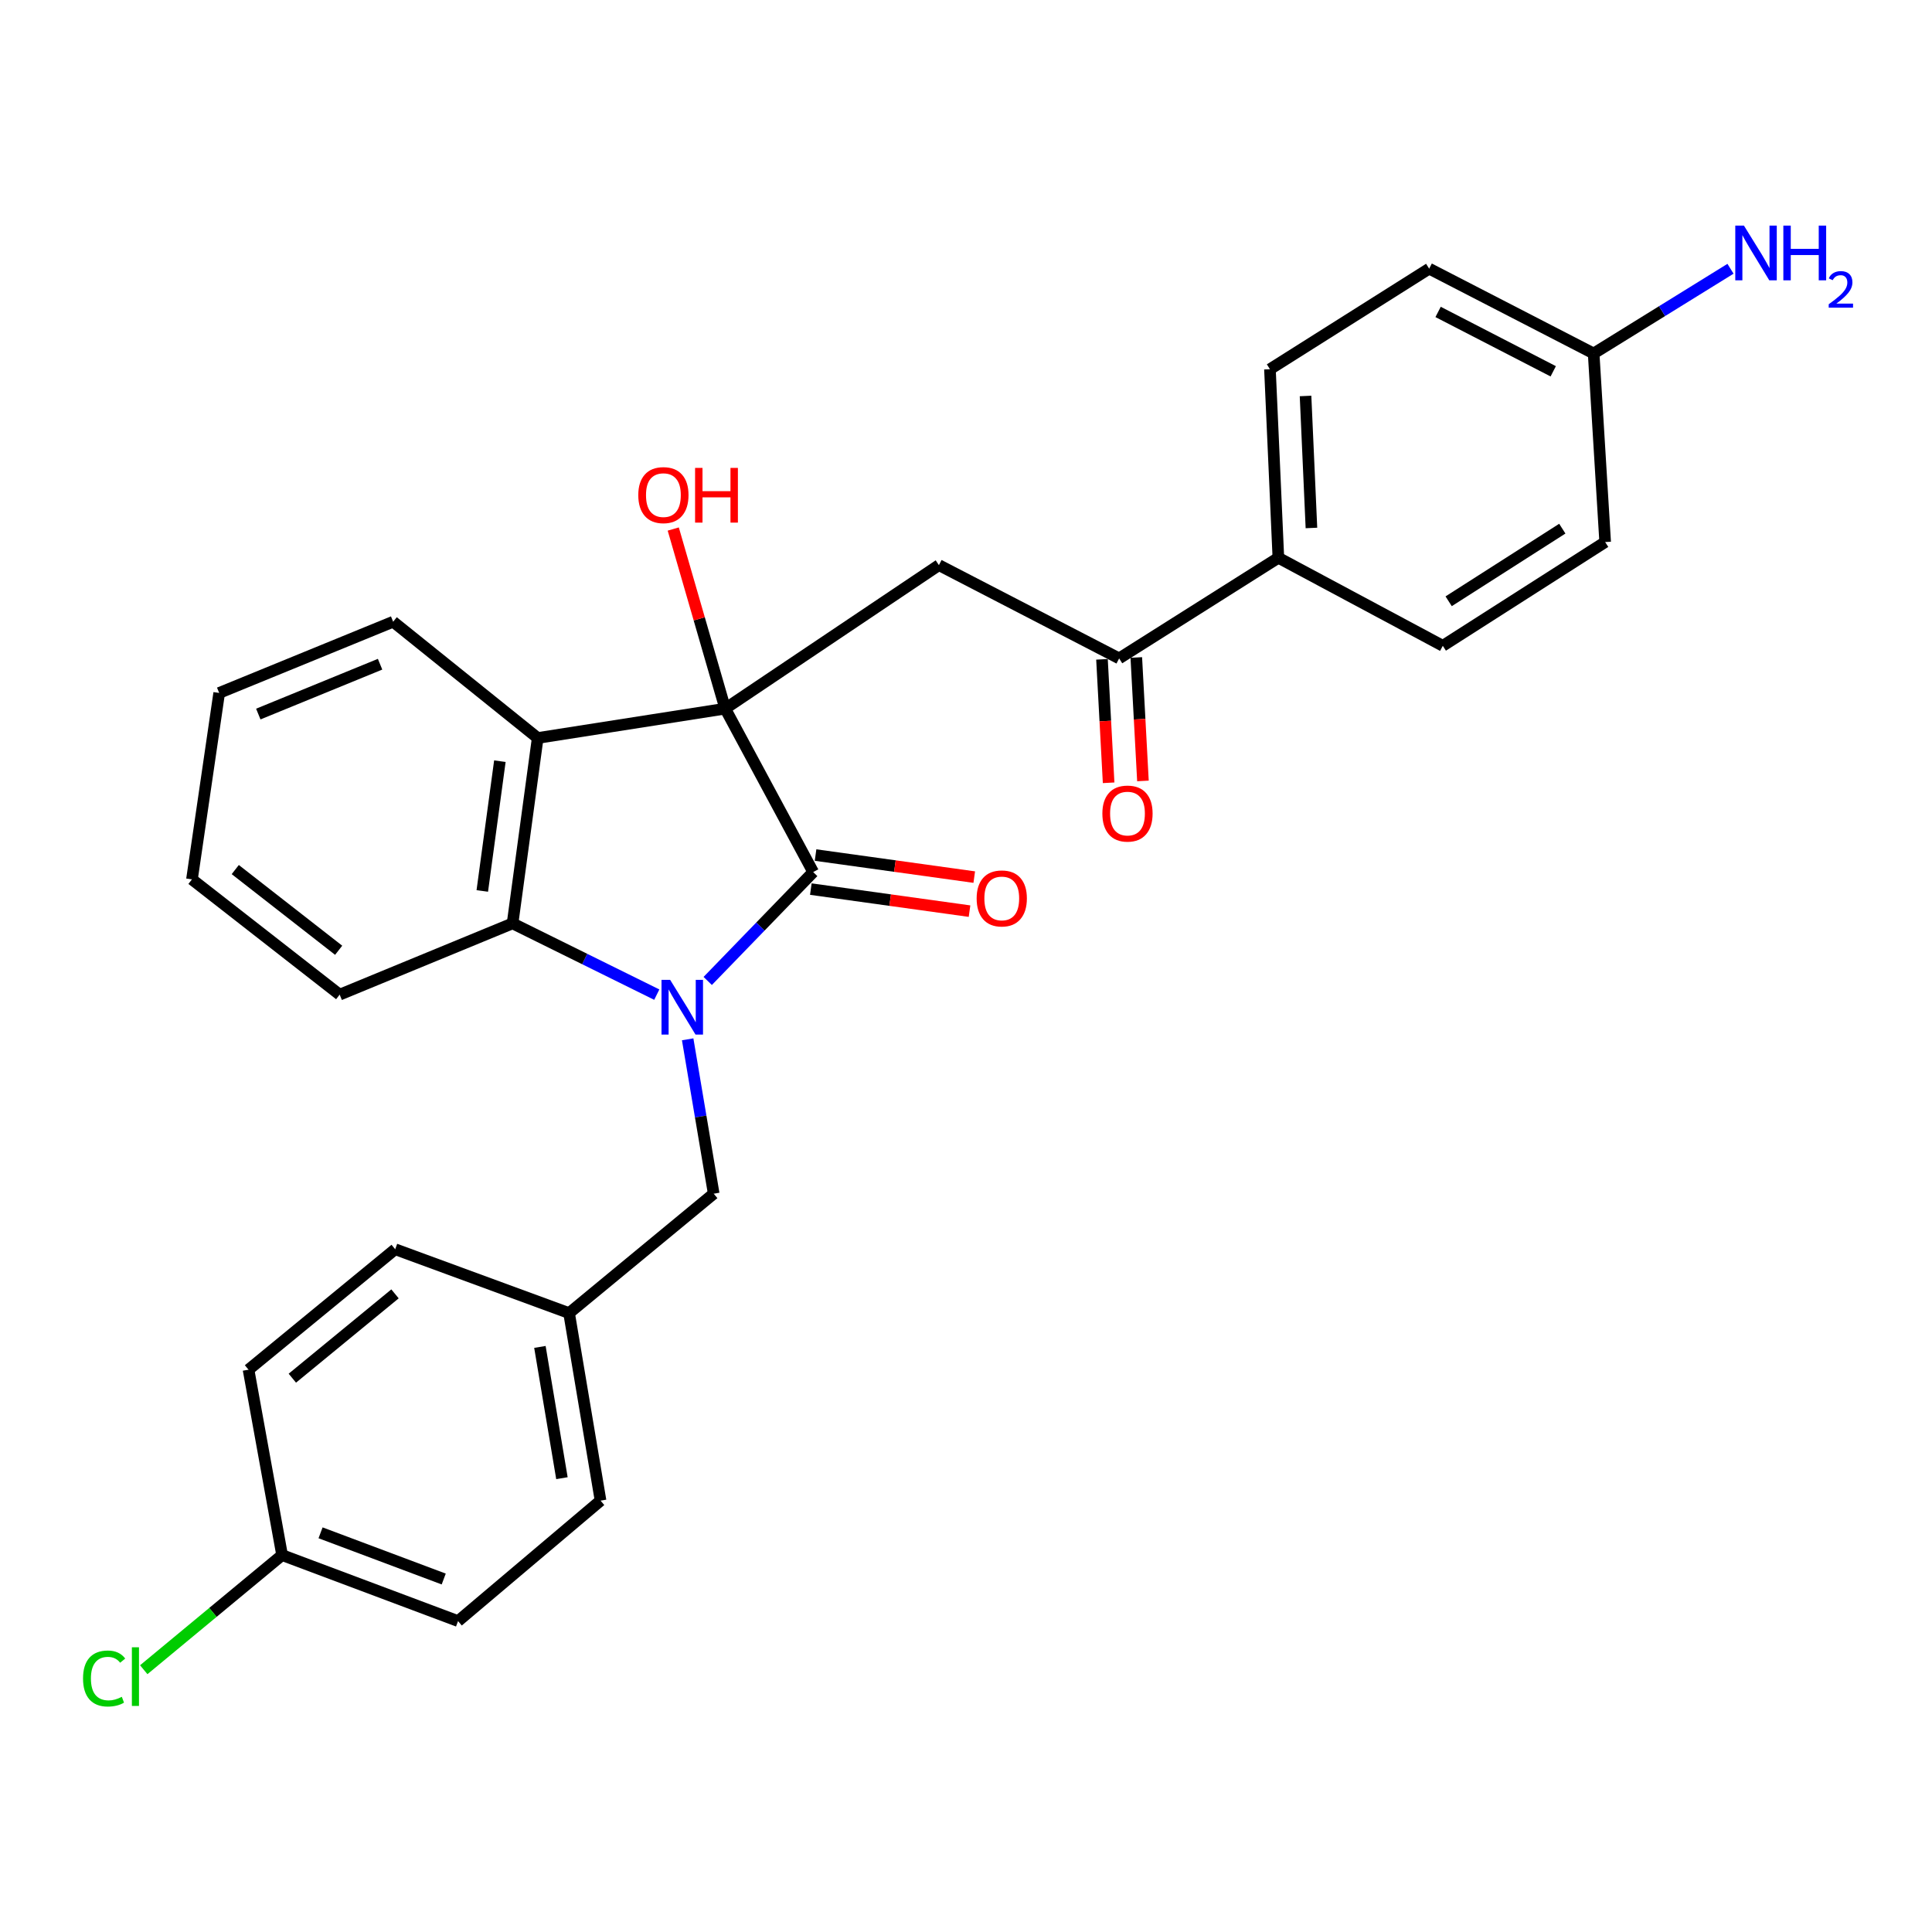 <?xml version='1.0' encoding='iso-8859-1'?>
<svg version='1.1' baseProfile='full'
              xmlns='http://www.w3.org/2000/svg'
                      xmlns:rdkit='http://www.rdkit.org/xml'
                      xmlns:xlink='http://www.w3.org/1999/xlink'
                  xml:space='preserve'
width='1000px' height='1000px' viewBox='0 0 1000 1000'>
<!-- END OF HEADER -->
<rect style='opacity:1.0;fill:#FFFFFF;stroke:none' width='1000' height='1000' x='0' y='0'> </rect>
<path class='bond-1' d='M 366.312,507.741 L 393.61,479.564' style='fill:none;fill-rule:evenodd;stroke:#0000FF;stroke-width:6px;stroke-linecap:butt;stroke-linejoin:miter;stroke-opacity:1' />
<path class='bond-1' d='M 393.61,479.564 L 420.907,451.386' style='fill:none;fill-rule:evenodd;stroke:#000000;stroke-width:6px;stroke-linecap:butt;stroke-linejoin:miter;stroke-opacity:1' />
<path class='bond-3' d='M 339.948,514.823 L 302.627,496.381' style='fill:none;fill-rule:evenodd;stroke:#0000FF;stroke-width:6px;stroke-linecap:butt;stroke-linejoin:miter;stroke-opacity:1' />
<path class='bond-3' d='M 302.627,496.381 L 265.306,477.939' style='fill:none;fill-rule:evenodd;stroke:#000000;stroke-width:6px;stroke-linecap:butt;stroke-linejoin:miter;stroke-opacity:1' />
<path class='bond-6' d='M 355.938,537.947 L 362.675,577.897' style='fill:none;fill-rule:evenodd;stroke:#0000FF;stroke-width:6px;stroke-linecap:butt;stroke-linejoin:miter;stroke-opacity:1' />
<path class='bond-6' d='M 362.675,577.897 L 369.413,617.848' style='fill:none;fill-rule:evenodd;stroke:#000000;stroke-width:6px;stroke-linecap:butt;stroke-linejoin:miter;stroke-opacity:1' />
<path class='bond-0' d='M 375.371,366.797 L 420.907,451.386' style='fill:none;fill-rule:evenodd;stroke:#000000;stroke-width:6px;stroke-linecap:butt;stroke-linejoin:miter;stroke-opacity:1' />
<path class='bond-4' d='M 375.371,366.797 L 485.98,292.514' style='fill:none;fill-rule:evenodd;stroke:#000000;stroke-width:6px;stroke-linecap:butt;stroke-linejoin:miter;stroke-opacity:1' />
<path class='bond-9' d='M 375.371,366.797 L 361.924,320.312' style='fill:none;fill-rule:evenodd;stroke:#000000;stroke-width:6px;stroke-linecap:butt;stroke-linejoin:miter;stroke-opacity:1' />
<path class='bond-9' d='M 361.924,320.312 L 348.476,273.827' style='fill:none;fill-rule:evenodd;stroke:#FF0000;stroke-width:6px;stroke-linecap:butt;stroke-linejoin:miter;stroke-opacity:1' />
<path class='bond-28' d='M 375.371,366.797 L 278.311,381.985' style='fill:none;fill-rule:evenodd;stroke:#000000;stroke-width:6px;stroke-linecap:butt;stroke-linejoin:miter;stroke-opacity:1' />
<path class='bond-7' d='M 419.684,460.195 L 460.754,465.9' style='fill:none;fill-rule:evenodd;stroke:#000000;stroke-width:6px;stroke-linecap:butt;stroke-linejoin:miter;stroke-opacity:1' />
<path class='bond-7' d='M 460.754,465.9 L 501.824,471.605' style='fill:none;fill-rule:evenodd;stroke:#FF0000;stroke-width:6px;stroke-linecap:butt;stroke-linejoin:miter;stroke-opacity:1' />
<path class='bond-7' d='M 422.131,442.577 L 463.201,448.282' style='fill:none;fill-rule:evenodd;stroke:#000000;stroke-width:6px;stroke-linecap:butt;stroke-linejoin:miter;stroke-opacity:1' />
<path class='bond-7' d='M 463.201,448.282 L 504.271,453.987' style='fill:none;fill-rule:evenodd;stroke:#FF0000;stroke-width:6px;stroke-linecap:butt;stroke-linejoin:miter;stroke-opacity:1' />
<path class='bond-2' d='M 278.311,381.985 L 265.306,477.939' style='fill:none;fill-rule:evenodd;stroke:#000000;stroke-width:6px;stroke-linecap:butt;stroke-linejoin:miter;stroke-opacity:1' />
<path class='bond-2' d='M 258.734,393.99 L 249.631,461.157' style='fill:none;fill-rule:evenodd;stroke:#000000;stroke-width:6px;stroke-linecap:butt;stroke-linejoin:miter;stroke-opacity:1' />
<path class='bond-16' d='M 278.311,381.985 L 203.495,321.804' style='fill:none;fill-rule:evenodd;stroke:#000000;stroke-width:6px;stroke-linecap:butt;stroke-linejoin:miter;stroke-opacity:1' />
<path class='bond-21' d='M 265.306,477.939 L 175.816,514.828' style='fill:none;fill-rule:evenodd;stroke:#000000;stroke-width:6px;stroke-linecap:butt;stroke-linejoin:miter;stroke-opacity:1' />
<path class='bond-5' d='M 485.98,292.514 L 579.265,340.788' style='fill:none;fill-rule:evenodd;stroke:#000000;stroke-width:6px;stroke-linecap:butt;stroke-linejoin:miter;stroke-opacity:1' />
<path class='bond-8' d='M 579.265,340.788 L 661.681,288.71' style='fill:none;fill-rule:evenodd;stroke:#000000;stroke-width:6px;stroke-linecap:butt;stroke-linejoin:miter;stroke-opacity:1' />
<path class='bond-10' d='M 570.384,341.266 L 572.104,373.217' style='fill:none;fill-rule:evenodd;stroke:#000000;stroke-width:6px;stroke-linecap:butt;stroke-linejoin:miter;stroke-opacity:1' />
<path class='bond-10' d='M 572.104,373.217 L 573.824,405.168' style='fill:none;fill-rule:evenodd;stroke:#FF0000;stroke-width:6px;stroke-linecap:butt;stroke-linejoin:miter;stroke-opacity:1' />
<path class='bond-10' d='M 588.146,340.31 L 589.866,372.261' style='fill:none;fill-rule:evenodd;stroke:#000000;stroke-width:6px;stroke-linecap:butt;stroke-linejoin:miter;stroke-opacity:1' />
<path class='bond-10' d='M 589.866,372.261 L 591.586,404.212' style='fill:none;fill-rule:evenodd;stroke:#FF0000;stroke-width:6px;stroke-linecap:butt;stroke-linejoin:miter;stroke-opacity:1' />
<path class='bond-13' d='M 369.413,617.848 L 294.557,679.659' style='fill:none;fill-rule:evenodd;stroke:#000000;stroke-width:6px;stroke-linecap:butt;stroke-linejoin:miter;stroke-opacity:1' />
<path class='bond-11' d='M 661.681,288.71 L 657.323,191.106' style='fill:none;fill-rule:evenodd;stroke:#000000;stroke-width:6px;stroke-linecap:butt;stroke-linejoin:miter;stroke-opacity:1' />
<path class='bond-11' d='M 678.797,273.276 L 675.746,204.953' style='fill:none;fill-rule:evenodd;stroke:#000000;stroke-width:6px;stroke-linecap:butt;stroke-linejoin:miter;stroke-opacity:1' />
<path class='bond-12' d='M 661.681,288.71 L 746.794,334.266' style='fill:none;fill-rule:evenodd;stroke:#000000;stroke-width:6px;stroke-linecap:butt;stroke-linejoin:miter;stroke-opacity:1' />
<path class='bond-19' d='M 657.323,191.106 L 739.738,139.058' style='fill:none;fill-rule:evenodd;stroke:#000000;stroke-width:6px;stroke-linecap:butt;stroke-linejoin:miter;stroke-opacity:1' />
<path class='bond-18' d='M 746.794,334.266 L 830.83,280.567' style='fill:none;fill-rule:evenodd;stroke:#000000;stroke-width:6px;stroke-linecap:butt;stroke-linejoin:miter;stroke-opacity:1' />
<path class='bond-18' d='M 749.822,311.222 L 808.647,273.633' style='fill:none;fill-rule:evenodd;stroke:#000000;stroke-width:6px;stroke-linecap:butt;stroke-linejoin:miter;stroke-opacity:1' />
<path class='bond-22' d='M 294.557,679.659 L 204.552,646.604' style='fill:none;fill-rule:evenodd;stroke:#000000;stroke-width:6px;stroke-linecap:butt;stroke-linejoin:miter;stroke-opacity:1' />
<path class='bond-23' d='M 294.557,679.659 L 310.842,776.719' style='fill:none;fill-rule:evenodd;stroke:#000000;stroke-width:6px;stroke-linecap:butt;stroke-linejoin:miter;stroke-opacity:1' />
<path class='bond-23' d='M 279.457,697.161 L 290.857,765.104' style='fill:none;fill-rule:evenodd;stroke:#000000;stroke-width:6px;stroke-linecap:butt;stroke-linejoin:miter;stroke-opacity:1' />
<path class='bond-14' d='M 824.871,182.963 L 830.83,280.567' style='fill:none;fill-rule:evenodd;stroke:#000000;stroke-width:6px;stroke-linecap:butt;stroke-linejoin:miter;stroke-opacity:1' />
<path class='bond-17' d='M 824.871,182.963 L 860.288,161.038' style='fill:none;fill-rule:evenodd;stroke:#000000;stroke-width:6px;stroke-linecap:butt;stroke-linejoin:miter;stroke-opacity:1' />
<path class='bond-17' d='M 860.288,161.038 L 895.706,139.113' style='fill:none;fill-rule:evenodd;stroke:#0000FF;stroke-width:6px;stroke-linecap:butt;stroke-linejoin:miter;stroke-opacity:1' />
<path class='bond-31' d='M 824.871,182.963 L 739.738,139.058' style='fill:none;fill-rule:evenodd;stroke:#000000;stroke-width:6px;stroke-linecap:butt;stroke-linejoin:miter;stroke-opacity:1' />
<path class='bond-31' d='M 803.948,192.186 L 744.355,161.453' style='fill:none;fill-rule:evenodd;stroke:#000000;stroke-width:6px;stroke-linecap:butt;stroke-linejoin:miter;stroke-opacity:1' />
<path class='bond-15' d='M 146.012,804.913 L 237.084,839.074' style='fill:none;fill-rule:evenodd;stroke:#000000;stroke-width:6px;stroke-linecap:butt;stroke-linejoin:miter;stroke-opacity:1' />
<path class='bond-15' d='M 165.92,793.383 L 229.67,817.296' style='fill:none;fill-rule:evenodd;stroke:#000000;stroke-width:6px;stroke-linecap:butt;stroke-linejoin:miter;stroke-opacity:1' />
<path class='bond-20' d='M 146.012,804.913 L 110.207,834.579' style='fill:none;fill-rule:evenodd;stroke:#000000;stroke-width:6px;stroke-linecap:butt;stroke-linejoin:miter;stroke-opacity:1' />
<path class='bond-20' d='M 110.207,834.579 L 74.403,864.245' style='fill:none;fill-rule:evenodd;stroke:#00CC00;stroke-width:6px;stroke-linecap:butt;stroke-linejoin:miter;stroke-opacity:1' />
<path class='bond-29' d='M 146.012,804.913 L 128.639,708.949' style='fill:none;fill-rule:evenodd;stroke:#000000;stroke-width:6px;stroke-linecap:butt;stroke-linejoin:miter;stroke-opacity:1' />
<path class='bond-30' d='M 203.495,321.804 L 113.451,358.664' style='fill:none;fill-rule:evenodd;stroke:#000000;stroke-width:6px;stroke-linecap:butt;stroke-linejoin:miter;stroke-opacity:1' />
<path class='bond-30' d='M 196.727,343.795 L 133.696,369.597' style='fill:none;fill-rule:evenodd;stroke:#000000;stroke-width:6px;stroke-linecap:butt;stroke-linejoin:miter;stroke-opacity:1' />
<path class='bond-27' d='M 175.816,514.828 L 99.359,455.161' style='fill:none;fill-rule:evenodd;stroke:#000000;stroke-width:6px;stroke-linecap:butt;stroke-linejoin:miter;stroke-opacity:1' />
<path class='bond-27' d='M 175.29,491.856 L 121.771,450.089' style='fill:none;fill-rule:evenodd;stroke:#000000;stroke-width:6px;stroke-linecap:butt;stroke-linejoin:miter;stroke-opacity:1' />
<path class='bond-25' d='M 204.552,646.604 L 128.639,708.949' style='fill:none;fill-rule:evenodd;stroke:#000000;stroke-width:6px;stroke-linecap:butt;stroke-linejoin:miter;stroke-opacity:1' />
<path class='bond-25' d='M 204.454,669.702 L 151.315,713.343' style='fill:none;fill-rule:evenodd;stroke:#000000;stroke-width:6px;stroke-linecap:butt;stroke-linejoin:miter;stroke-opacity:1' />
<path class='bond-24' d='M 310.842,776.719 L 237.084,839.074' style='fill:none;fill-rule:evenodd;stroke:#000000;stroke-width:6px;stroke-linecap:butt;stroke-linejoin:miter;stroke-opacity:1' />
<path class='bond-26' d='M 113.451,358.664 L 99.359,455.161' style='fill:none;fill-rule:evenodd;stroke:#000000;stroke-width:6px;stroke-linecap:butt;stroke-linejoin:miter;stroke-opacity:1' />
<path  class='atom-0' d='M 346.877 507.181
L 356.157 522.181
Q 357.077 523.661, 358.557 526.341
Q 360.037 529.021, 360.117 529.181
L 360.117 507.181
L 363.877 507.181
L 363.877 535.501
L 359.997 535.501
L 350.037 519.101
Q 348.877 517.181, 347.637 514.981
Q 346.437 512.781, 346.077 512.101
L 346.077 535.501
L 342.397 535.501
L 342.397 507.181
L 346.877 507.181
' fill='#0000FF'/>
<path  class='atom-8' d='M 505.511 465.024
Q 505.511 458.224, 508.871 454.424
Q 512.231 450.624, 518.511 450.624
Q 524.791 450.624, 528.151 454.424
Q 531.511 458.224, 531.511 465.024
Q 531.511 471.904, 528.111 475.824
Q 524.711 479.704, 518.511 479.704
Q 512.271 479.704, 508.871 475.824
Q 505.511 471.944, 505.511 465.024
M 518.511 476.504
Q 522.831 476.504, 525.151 473.624
Q 527.511 470.704, 527.511 465.024
Q 527.511 459.464, 525.151 456.664
Q 522.831 453.824, 518.511 453.824
Q 514.191 453.824, 511.831 456.624
Q 509.511 459.424, 509.511 465.024
Q 509.511 470.744, 511.831 473.624
Q 514.191 476.504, 518.511 476.504
' fill='#FF0000'/>
<path  class='atom-10' d='M 330.374 256.268
Q 330.374 249.468, 333.734 245.668
Q 337.094 241.868, 343.374 241.868
Q 349.654 241.868, 353.014 245.668
Q 356.374 249.468, 356.374 256.268
Q 356.374 263.148, 352.974 267.068
Q 349.574 270.948, 343.374 270.948
Q 337.134 270.948, 333.734 267.068
Q 330.374 263.188, 330.374 256.268
M 343.374 267.748
Q 347.694 267.748, 350.014 264.868
Q 352.374 261.948, 352.374 256.268
Q 352.374 250.708, 350.014 247.908
Q 347.694 245.068, 343.374 245.068
Q 339.054 245.068, 336.694 247.868
Q 334.374 250.668, 334.374 256.268
Q 334.374 261.988, 336.694 264.868
Q 339.054 267.748, 343.374 267.748
' fill='#FF0000'/>
<path  class='atom-10' d='M 359.774 242.188
L 363.614 242.188
L 363.614 254.228
L 378.094 254.228
L 378.094 242.188
L 381.934 242.188
L 381.934 270.508
L 378.094 270.508
L 378.094 257.428
L 363.614 257.428
L 363.614 270.508
L 359.774 270.508
L 359.774 242.188
' fill='#FF0000'/>
<path  class='atom-11' d='M 570.584 421.099
Q 570.584 414.299, 573.944 410.499
Q 577.304 406.699, 583.584 406.699
Q 589.864 406.699, 593.224 410.499
Q 596.584 414.299, 596.584 421.099
Q 596.584 427.979, 593.184 431.899
Q 589.784 435.779, 583.584 435.779
Q 577.344 435.779, 573.944 431.899
Q 570.584 428.019, 570.584 421.099
M 583.584 432.579
Q 587.904 432.579, 590.224 429.699
Q 592.584 426.779, 592.584 421.099
Q 592.584 415.539, 590.224 412.739
Q 587.904 409.899, 583.584 409.899
Q 579.264 409.899, 576.904 412.699
Q 574.584 415.499, 574.584 421.099
Q 574.584 426.819, 576.904 429.699
Q 579.264 432.579, 583.584 432.579
' fill='#FF0000'/>
<path  class='atom-18' d='M 902.657 116.775
L 911.937 131.775
Q 912.857 133.255, 914.337 135.935
Q 915.817 138.615, 915.897 138.775
L 915.897 116.775
L 919.657 116.775
L 919.657 145.095
L 915.777 145.095
L 905.817 128.695
Q 904.657 126.775, 903.417 124.575
Q 902.217 122.375, 901.857 121.695
L 901.857 145.095
L 898.177 145.095
L 898.177 116.775
L 902.657 116.775
' fill='#0000FF'/>
<path  class='atom-18' d='M 923.057 116.775
L 926.897 116.775
L 926.897 128.815
L 941.377 128.815
L 941.377 116.775
L 945.217 116.775
L 945.217 145.095
L 941.377 145.095
L 941.377 132.015
L 926.897 132.015
L 926.897 145.095
L 923.057 145.095
L 923.057 116.775
' fill='#0000FF'/>
<path  class='atom-18' d='M 946.59 144.101
Q 947.276 142.332, 948.913 141.356
Q 950.55 140.352, 952.82 140.352
Q 955.645 140.352, 957.229 141.884
Q 958.813 143.415, 958.813 146.134
Q 958.813 148.906, 956.754 151.493
Q 954.721 154.08, 950.497 157.143
L 959.13 157.143
L 959.13 159.255
L 946.537 159.255
L 946.537 157.486
Q 950.022 155.004, 952.081 153.156
Q 954.167 151.308, 955.17 149.645
Q 956.173 147.982, 956.173 146.266
Q 956.173 144.471, 955.275 143.468
Q 954.378 142.464, 952.82 142.464
Q 951.315 142.464, 950.312 143.072
Q 949.309 143.679, 948.596 145.025
L 946.59 144.101
' fill='#0000FF'/>
<path  class='atom-21' d='M 42.979 868.791
Q 42.979 861.751, 46.259 858.071
Q 49.579 854.351, 55.859 854.351
Q 61.699 854.351, 64.819 858.471
L 62.179 860.631
Q 59.899 857.631, 55.859 857.631
Q 51.579 857.631, 49.299 860.511
Q 47.059 863.351, 47.059 868.791
Q 47.059 874.391, 49.379 877.271
Q 51.739 880.151, 56.299 880.151
Q 59.419 880.151, 63.059 878.271
L 64.179 881.271
Q 62.699 882.231, 60.459 882.791
Q 58.219 883.351, 55.739 883.351
Q 49.579 883.351, 46.259 879.591
Q 42.979 875.831, 42.979 868.791
' fill='#00CC00'/>
<path  class='atom-21' d='M 68.259 852.631
L 71.939 852.631
L 71.939 882.991
L 68.259 882.991
L 68.259 852.631
' fill='#00CC00'/>
</svg>
